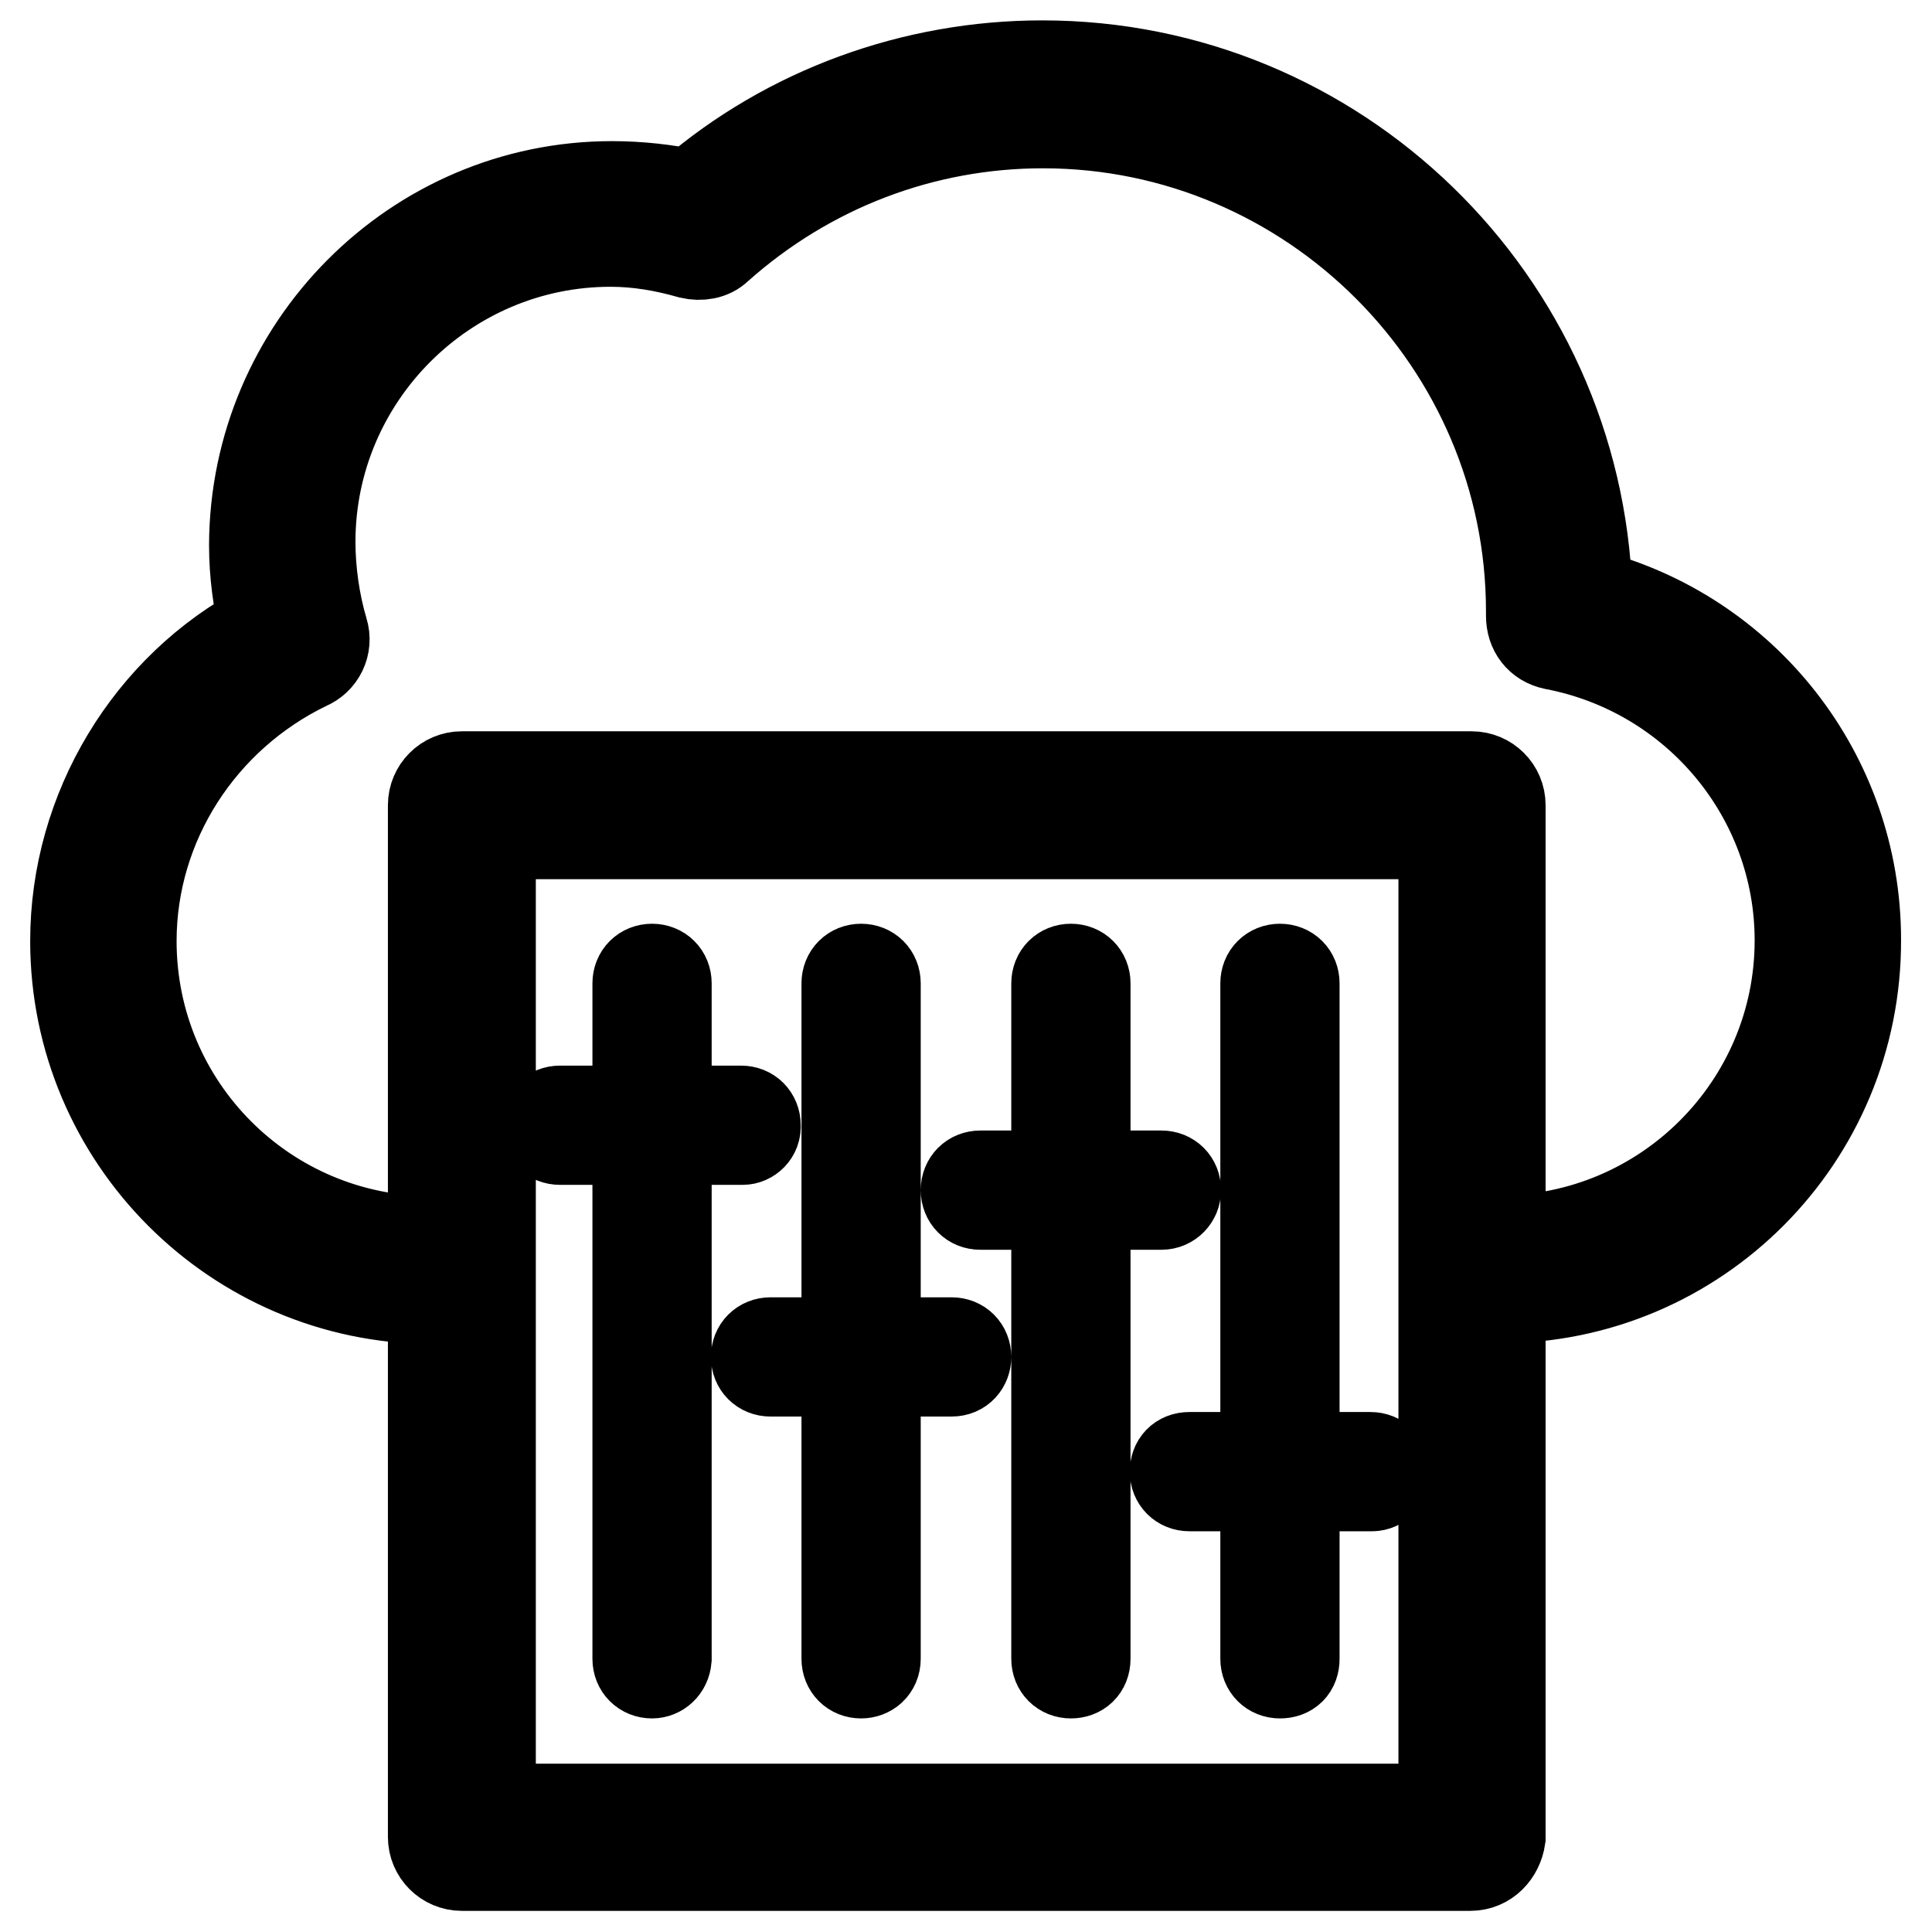 <?xml version="1.0" encoding="utf-8"?>
<!-- Svg Vector Icons : http://www.onlinewebfonts.com/icon -->
<!DOCTYPE svg PUBLIC "-//W3C//DTD SVG 1.1//EN" "http://www.w3.org/Graphics/SVG/1.1/DTD/svg11.dtd">
<svg version="1.1" xmlns="http://www.w3.org/2000/svg" xmlns:xlink="http://www.w3.org/1999/xlink" x="0px" y="0px" viewBox="0 0 256 256" enable-background="new 0 0 256 256" xml:space="preserve">
<g> <path stroke-width="12" fill-opacity="0" stroke="#000000"  d="M198.7,172c-2.1,0-3.8-1.7-3.8-3.8c0-2.1,1.7-3.8,3.8-3.8c21.9,0,39.8-17.8,39.8-39.8 c0-19.1-13.7-35.6-32.6-39.2c-1.9-0.4-3-1.9-3-3.8V81c0-35.6-29.1-64.7-64.7-64.7c-15.9,0-31.1,5.8-43.1,16.5 c-0.9,0.9-2.3,1.1-3.6,0.8C88,32.6,84.5,32,80.9,32C59,32,41.1,49.9,41.1,71.8c0,3.9,0.6,8.1,1.7,11.8c0.6,1.9-0.4,3.8-2.1,4.5 c-14.1,6.8-23.3,21-23.3,36.6c0,22,17.8,39.8,39.8,39.8c2.1,0,3.8,1.7,3.8,3.8c0,2.1-1.7,3.8-3.8,3.8C31.2,172,10,150.8,10,124.7 c0-17.4,9.8-33.6,25-41.6c-0.8-3.6-1.3-7.1-1.3-10.9C33.8,46.1,55,24.7,81.1,24.7c3.6,0,7.1,0.4,10.5,1.1 c12.9-11.1,29.5-17.1,46.5-17.1c39,0,70.9,31.1,72.2,70c20.8,5.3,35.6,24,35.6,45.8C246,150.8,224.8,172,198.7,172z M194.8,247.2 H61.2c-2.1,0-3.8-1.7-3.8-3.8V106.7c0-2.1,1.7-3.8,3.8-3.8H195c2.1,0,3.8,1.7,3.8,3.8v136.8C198.5,245.5,197,247.2,194.8,247.2 L194.8,247.2z M65,239.7h126.3V110.5H65V239.7z M169.6,221.7c-1.1,0-1.9-0.8-1.9-1.9v-89.5c0-1.1,0.8-1.9,1.9-1.9 c1.1,0,1.9,0.8,1.9,1.9v89.5C171.5,221,170.8,221.7,169.6,221.7z M141.9,221.7c-1.1,0-1.9-0.8-1.9-1.9v-89.5c0-1.1,0.8-1.9,1.9-1.9 c1.1,0,1.9,0.8,1.9,1.9v89.5C143.8,221,143,221.7,141.9,221.7z M114.1,221.7c-1.1,0-1.9-0.8-1.9-1.9v-89.5c0-1.1,0.8-1.9,1.9-1.9 s1.9,0.8,1.9,1.9v89.5C116,221,115.1,221.7,114.1,221.7z M86.4,221.7c-1.1,0-1.9-0.8-1.9-1.9v-89.5c0-1.1,0.8-1.9,1.9-1.9 c1.1,0,1.9,0.8,1.9,1.9v89.5C88.2,221,87.3,221.7,86.4,221.7z M98.4,151H74.2c-1.1,0-1.9-0.8-1.9-1.9c0-1.1,0.8-1.9,1.9-1.9h24 c1.1,0,1.9,0.8,1.9,1.9C100.2,150.2,99.3,151,98.4,151z M126.1,181.7h-24c-1.1,0-1.9-0.8-1.9-1.9c0-1.1,0.8-1.9,1.9-1.9h24 c1.1,0,1.9,0.8,1.9,1.9C128,180.8,127.3,181.7,126.1,181.7z M153.9,159.6h-24c-1.1,0-1.9-0.8-1.9-1.9c0-1.1,0.8-1.9,1.9-1.9h24 c1.1,0,1.9,0.8,1.9,1.9C155.8,158.7,155,159.6,153.9,159.6z M181.8,196.9h-24.2c-1.1,0-1.9-0.8-1.9-1.9s0.7-1.9,1.9-1.9h24 c1.1,0,1.9,0.8,1.9,1.9C183.7,196,182.8,196.9,181.8,196.9L181.8,196.9z"/></g>
</svg>